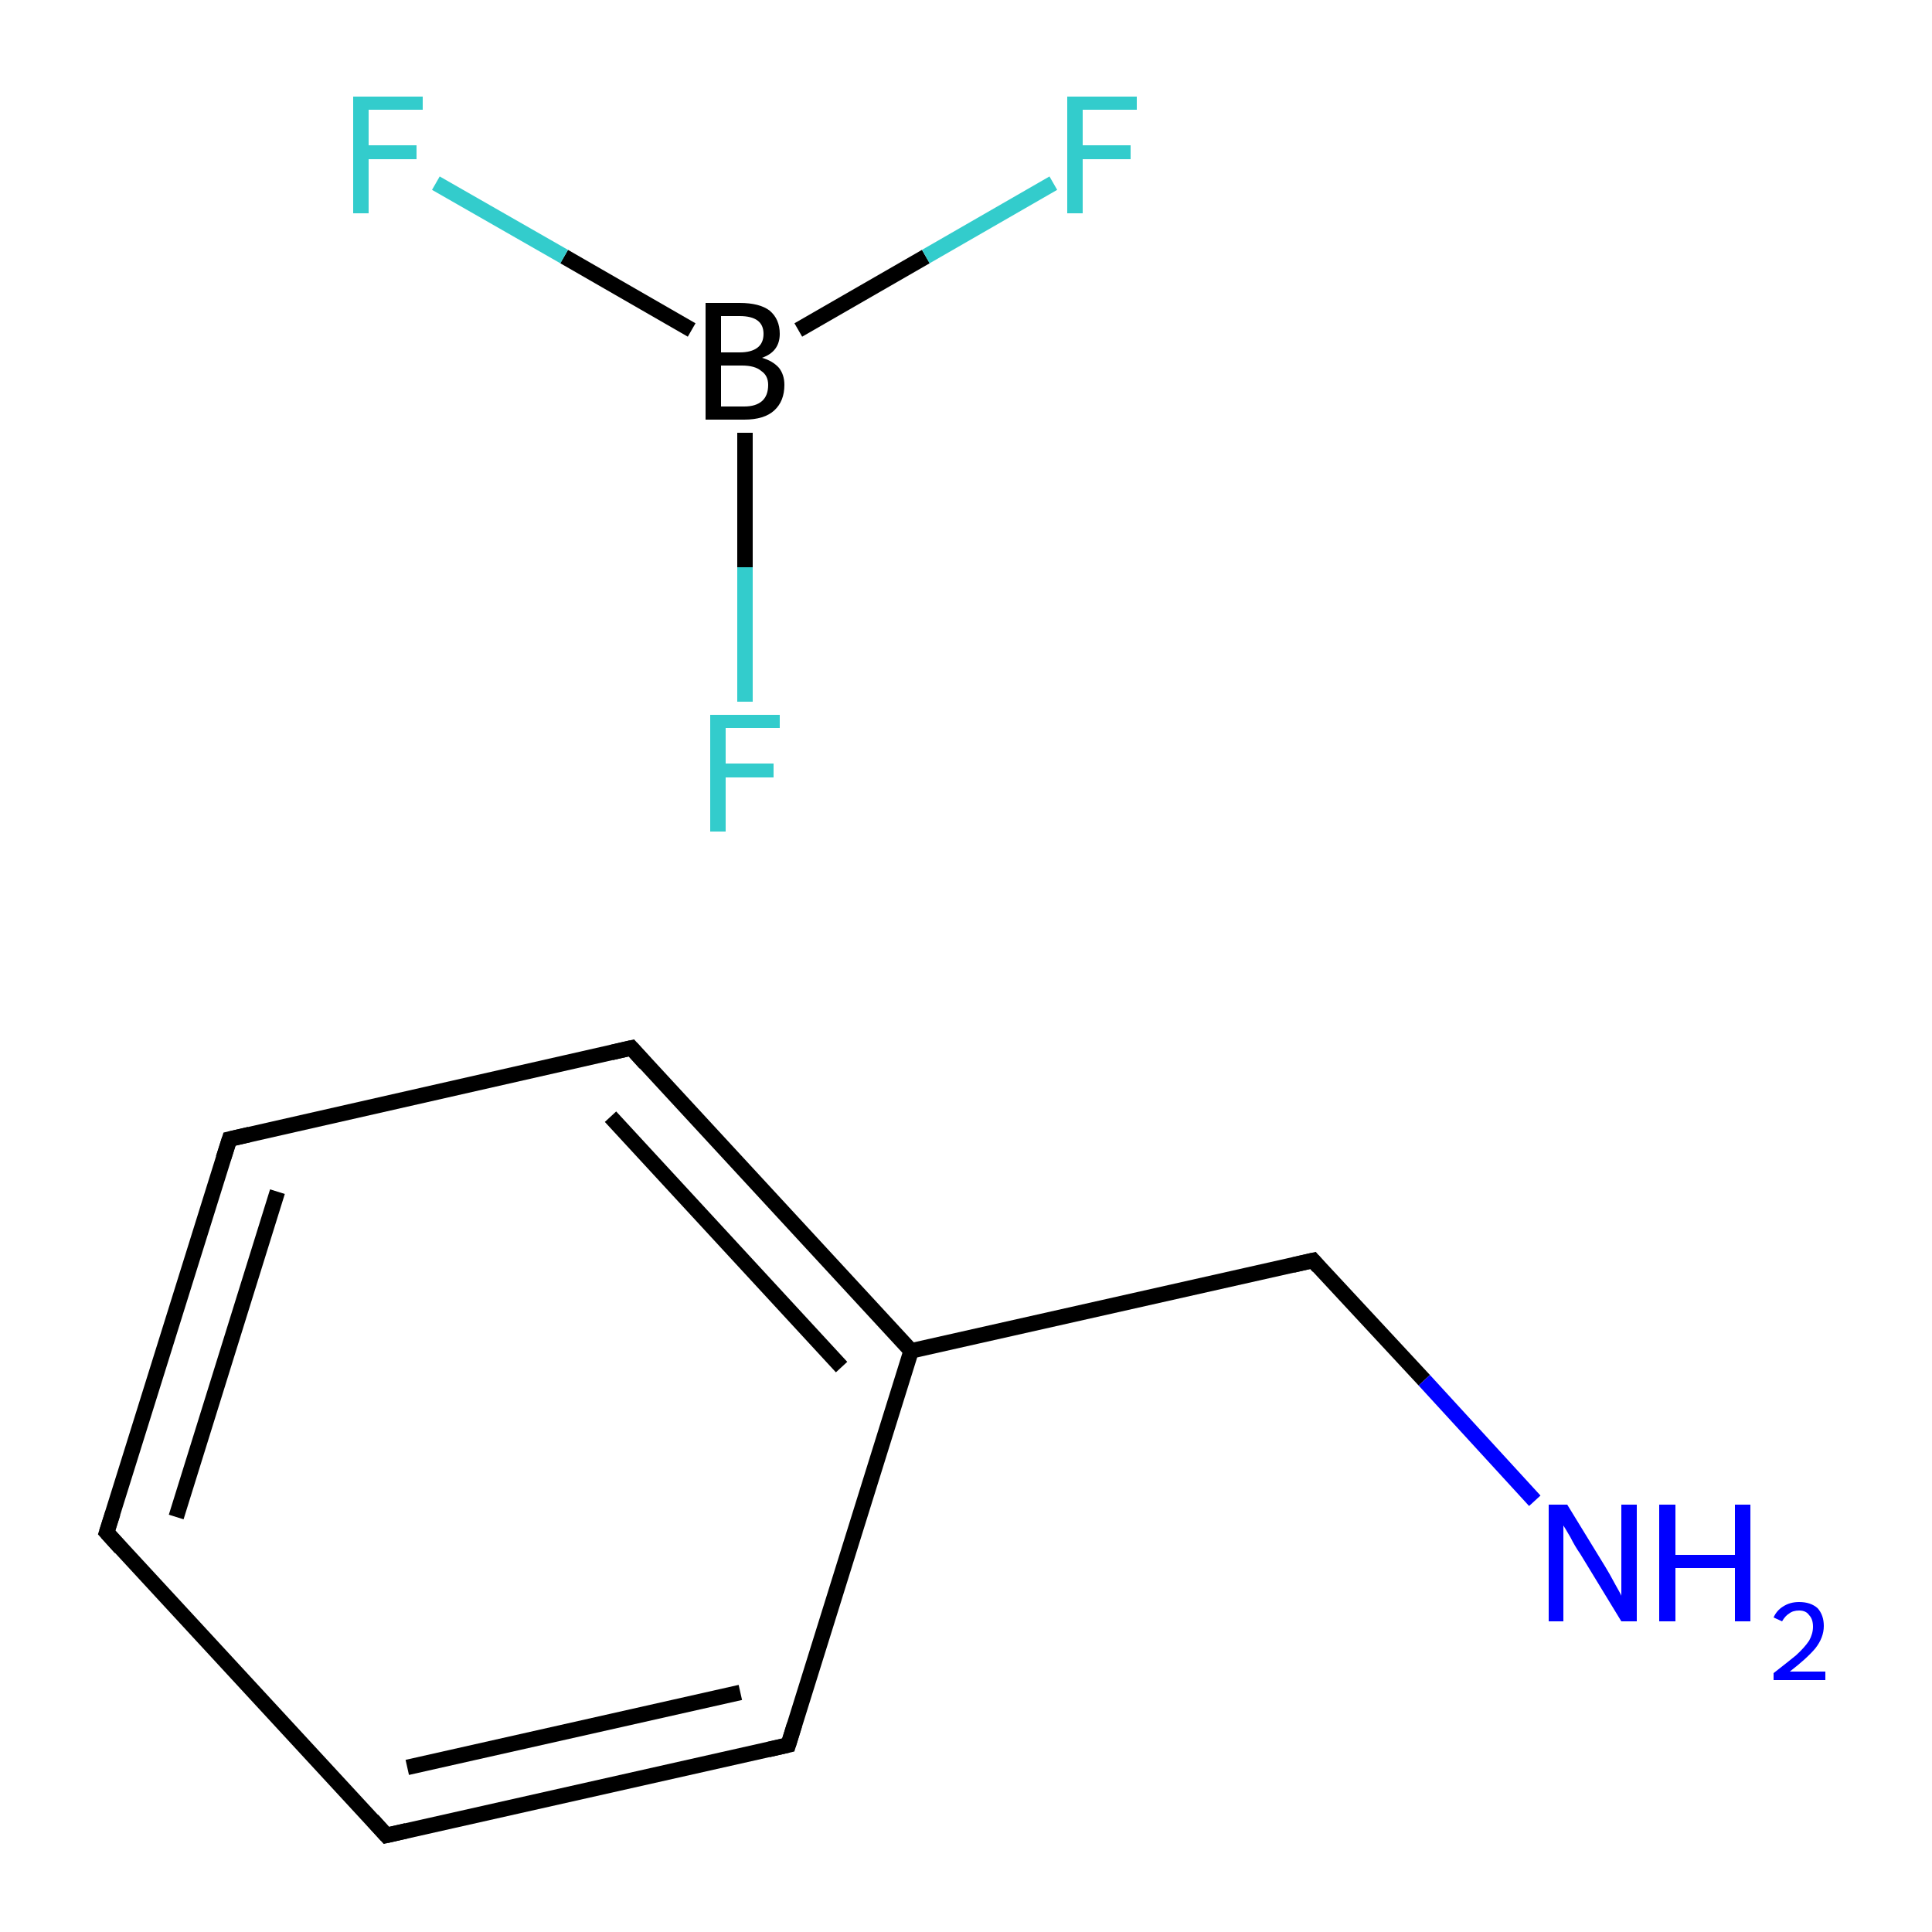 <?xml version='1.0' encoding='iso-8859-1'?>
<svg version='1.1' baseProfile='full'
              xmlns='http://www.w3.org/2000/svg'
                      xmlns:rdkit='http://www.rdkit.org/xml'
                      xmlns:xlink='http://www.w3.org/1999/xlink'
                  xml:space='preserve'
width='250px' height='250px' viewBox='0 0 250 250'>
<!-- END OF HEADER -->
<rect style='opacity:1.0;fill:#FFFFFF;stroke:none' width='250.0' height='250.0' x='0.0' y='0.0'> </rect>
<path class='bond-0 atom-0 atom-1' d='M 13.8,198.3 L 29.7,147.4' style='fill:none;fill-rule:evenodd;stroke:#000000;stroke-width:2.0px;stroke-linecap:butt;stroke-linejoin:miter;stroke-opacity:1' />
<path class='bond-0 atom-0 atom-1' d='M 22.8,196.3 L 35.9,154.2' style='fill:none;fill-rule:evenodd;stroke:#000000;stroke-width:2.0px;stroke-linecap:butt;stroke-linejoin:miter;stroke-opacity:1' />
<path class='bond-1 atom-0 atom-2' d='M 13.8,198.3 L 50.0,237.5' style='fill:none;fill-rule:evenodd;stroke:#000000;stroke-width:2.0px;stroke-linecap:butt;stroke-linejoin:miter;stroke-opacity:1' />
<path class='bond-2 atom-1 atom-3' d='M 29.7,147.4 L 81.7,135.6' style='fill:none;fill-rule:evenodd;stroke:#000000;stroke-width:2.0px;stroke-linecap:butt;stroke-linejoin:miter;stroke-opacity:1' />
<path class='bond-3 atom-2 atom-4' d='M 50.0,237.5 L 102.0,225.8' style='fill:none;fill-rule:evenodd;stroke:#000000;stroke-width:2.0px;stroke-linecap:butt;stroke-linejoin:miter;stroke-opacity:1' />
<path class='bond-3 atom-2 atom-4' d='M 52.7,228.7 L 95.8,219.0' style='fill:none;fill-rule:evenodd;stroke:#000000;stroke-width:2.0px;stroke-linecap:butt;stroke-linejoin:miter;stroke-opacity:1' />
<path class='bond-4 atom-3 atom-6' d='M 81.7,135.6 L 117.9,174.8' style='fill:none;fill-rule:evenodd;stroke:#000000;stroke-width:2.0px;stroke-linecap:butt;stroke-linejoin:miter;stroke-opacity:1' />
<path class='bond-4 atom-3 atom-6' d='M 79.0,144.5 L 108.9,176.9' style='fill:none;fill-rule:evenodd;stroke:#000000;stroke-width:2.0px;stroke-linecap:butt;stroke-linejoin:miter;stroke-opacity:1' />
<path class='bond-5 atom-4 atom-6' d='M 102.0,225.8 L 117.9,174.8' style='fill:none;fill-rule:evenodd;stroke:#000000;stroke-width:2.0px;stroke-linecap:butt;stroke-linejoin:miter;stroke-opacity:1' />
<path class='bond-6 atom-5 atom-6' d='M 169.9,163.1 L 117.9,174.8' style='fill:none;fill-rule:evenodd;stroke:#000000;stroke-width:2.0px;stroke-linecap:butt;stroke-linejoin:miter;stroke-opacity:1' />
<path class='bond-7 atom-5 atom-7' d='M 169.9,163.1 L 184.3,178.6' style='fill:none;fill-rule:evenodd;stroke:#000000;stroke-width:2.0px;stroke-linecap:butt;stroke-linejoin:miter;stroke-opacity:1' />
<path class='bond-7 atom-5 atom-7' d='M 184.3,178.6 L 198.6,194.2' style='fill:none;fill-rule:evenodd;stroke:#0000FF;stroke-width:2.0px;stroke-linecap:butt;stroke-linejoin:miter;stroke-opacity:1' />
<path class='bond-8 atom-8 atom-9' d='M 103.3,42.7 L 119.8,33.2' style='fill:none;fill-rule:evenodd;stroke:#000000;stroke-width:2.0px;stroke-linecap:butt;stroke-linejoin:miter;stroke-opacity:1' />
<path class='bond-8 atom-8 atom-9' d='M 119.8,33.2 L 136.3,23.7' style='fill:none;fill-rule:evenodd;stroke:#33CCCC;stroke-width:2.0px;stroke-linecap:butt;stroke-linejoin:miter;stroke-opacity:1' />
<path class='bond-9 atom-8 atom-10' d='M 89.5,42.7 L 73.0,33.2' style='fill:none;fill-rule:evenodd;stroke:#000000;stroke-width:2.0px;stroke-linecap:butt;stroke-linejoin:miter;stroke-opacity:1' />
<path class='bond-9 atom-8 atom-10' d='M 73.0,33.2 L 56.4,23.7' style='fill:none;fill-rule:evenodd;stroke:#33CCCC;stroke-width:2.0px;stroke-linecap:butt;stroke-linejoin:miter;stroke-opacity:1' />
<path class='bond-10 atom-8 atom-11' d='M 96.4,56.0 L 96.4,73.4' style='fill:none;fill-rule:evenodd;stroke:#000000;stroke-width:2.0px;stroke-linecap:butt;stroke-linejoin:miter;stroke-opacity:1' />
<path class='bond-10 atom-8 atom-11' d='M 96.4,73.4 L 96.4,90.8' style='fill:none;fill-rule:evenodd;stroke:#33CCCC;stroke-width:2.0px;stroke-linecap:butt;stroke-linejoin:miter;stroke-opacity:1' />
<path d='M 14.6,195.8 L 13.8,198.3 L 15.6,200.3' style='fill:none;stroke:#000000;stroke-width:2.0px;stroke-linecap:butt;stroke-linejoin:miter;stroke-opacity:1;' />
<path d='M 28.9,149.9 L 29.7,147.4 L 32.3,146.8' style='fill:none;stroke:#000000;stroke-width:2.0px;stroke-linecap:butt;stroke-linejoin:miter;stroke-opacity:1;' />
<path d='M 48.2,235.5 L 50.0,237.5 L 52.6,236.9' style='fill:none;stroke:#000000;stroke-width:2.0px;stroke-linecap:butt;stroke-linejoin:miter;stroke-opacity:1;' />
<path d='M 79.1,136.2 L 81.7,135.6 L 83.5,137.6' style='fill:none;stroke:#000000;stroke-width:2.0px;stroke-linecap:butt;stroke-linejoin:miter;stroke-opacity:1;' />
<path d='M 99.4,226.4 L 102.0,225.8 L 102.8,223.2' style='fill:none;stroke:#000000;stroke-width:2.0px;stroke-linecap:butt;stroke-linejoin:miter;stroke-opacity:1;' />
<path d='M 167.3,163.7 L 169.9,163.1 L 170.6,163.9' style='fill:none;stroke:#000000;stroke-width:2.0px;stroke-linecap:butt;stroke-linejoin:miter;stroke-opacity:1;' />
<path class='atom-7' d='M 202.8 194.7
L 207.7 202.7
Q 208.2 203.5, 209.0 205.0
Q 209.8 206.4, 209.8 206.5
L 209.8 194.7
L 211.8 194.7
L 211.8 209.8
L 209.8 209.8
L 204.5 201.1
Q 203.8 200.1, 203.2 198.9
Q 202.5 197.7, 202.3 197.4
L 202.3 209.8
L 200.4 209.8
L 200.4 194.7
L 202.8 194.7
' fill='#0000FF'/>
<path class='atom-7' d='M 214.7 194.7
L 216.8 194.7
L 216.8 201.2
L 224.5 201.2
L 224.5 194.7
L 226.5 194.7
L 226.5 209.8
L 224.5 209.8
L 224.5 202.9
L 216.8 202.9
L 216.8 209.8
L 214.7 209.8
L 214.7 194.7
' fill='#0000FF'/>
<path class='atom-7' d='M 229.5 209.3
Q 229.9 208.4, 230.7 207.9
Q 231.6 207.3, 232.8 207.3
Q 234.3 207.3, 235.2 208.1
Q 236.0 209.0, 236.0 210.4
Q 236.0 211.9, 234.9 213.3
Q 233.8 214.6, 231.6 216.3
L 236.2 216.3
L 236.2 217.4
L 229.5 217.4
L 229.5 216.5
Q 231.3 215.1, 232.4 214.2
Q 233.5 213.2, 234.1 212.3
Q 234.6 211.4, 234.6 210.5
Q 234.6 209.5, 234.1 209.0
Q 233.7 208.4, 232.8 208.4
Q 232.0 208.4, 231.5 208.8
Q 231.0 209.1, 230.6 209.8
L 229.5 209.3
' fill='#0000FF'/>
<path class='atom-8' d='M 98.6 46.3
Q 100.0 46.7, 100.8 47.6
Q 101.5 48.5, 101.5 49.8
Q 101.5 51.9, 100.2 53.1
Q 98.9 54.3, 96.3 54.3
L 91.3 54.3
L 91.3 39.2
L 95.7 39.2
Q 98.3 39.2, 99.6 40.2
Q 100.9 41.3, 100.9 43.2
Q 100.9 45.5, 98.6 46.3
M 93.3 40.9
L 93.3 45.6
L 95.7 45.6
Q 97.2 45.6, 98.0 45.0
Q 98.8 44.4, 98.8 43.2
Q 98.8 40.9, 95.7 40.9
L 93.3 40.9
M 96.3 52.6
Q 97.8 52.6, 98.6 51.9
Q 99.4 51.2, 99.4 49.8
Q 99.4 48.6, 98.5 48.0
Q 97.7 47.3, 96.0 47.3
L 93.3 47.3
L 93.3 52.6
L 96.3 52.6
' fill='#000000'/>
<path class='atom-9' d='M 138.1 12.5
L 147.1 12.5
L 147.1 14.2
L 140.1 14.2
L 140.1 18.8
L 146.3 18.8
L 146.3 20.6
L 140.1 20.6
L 140.1 27.6
L 138.1 27.6
L 138.1 12.5
' fill='#33CCCC'/>
<path class='atom-10' d='M 45.7 12.5
L 54.7 12.5
L 54.7 14.2
L 47.7 14.2
L 47.7 18.8
L 53.9 18.8
L 53.9 20.6
L 47.7 20.6
L 47.7 27.6
L 45.7 27.6
L 45.7 12.5
' fill='#33CCCC'/>
<path class='atom-11' d='M 91.9 92.5
L 100.9 92.5
L 100.9 94.2
L 93.9 94.2
L 93.9 98.8
L 100.1 98.8
L 100.1 100.6
L 93.9 100.6
L 93.9 107.6
L 91.9 107.6
L 91.9 92.5
' fill='#33CCCC'/>
</svg>
